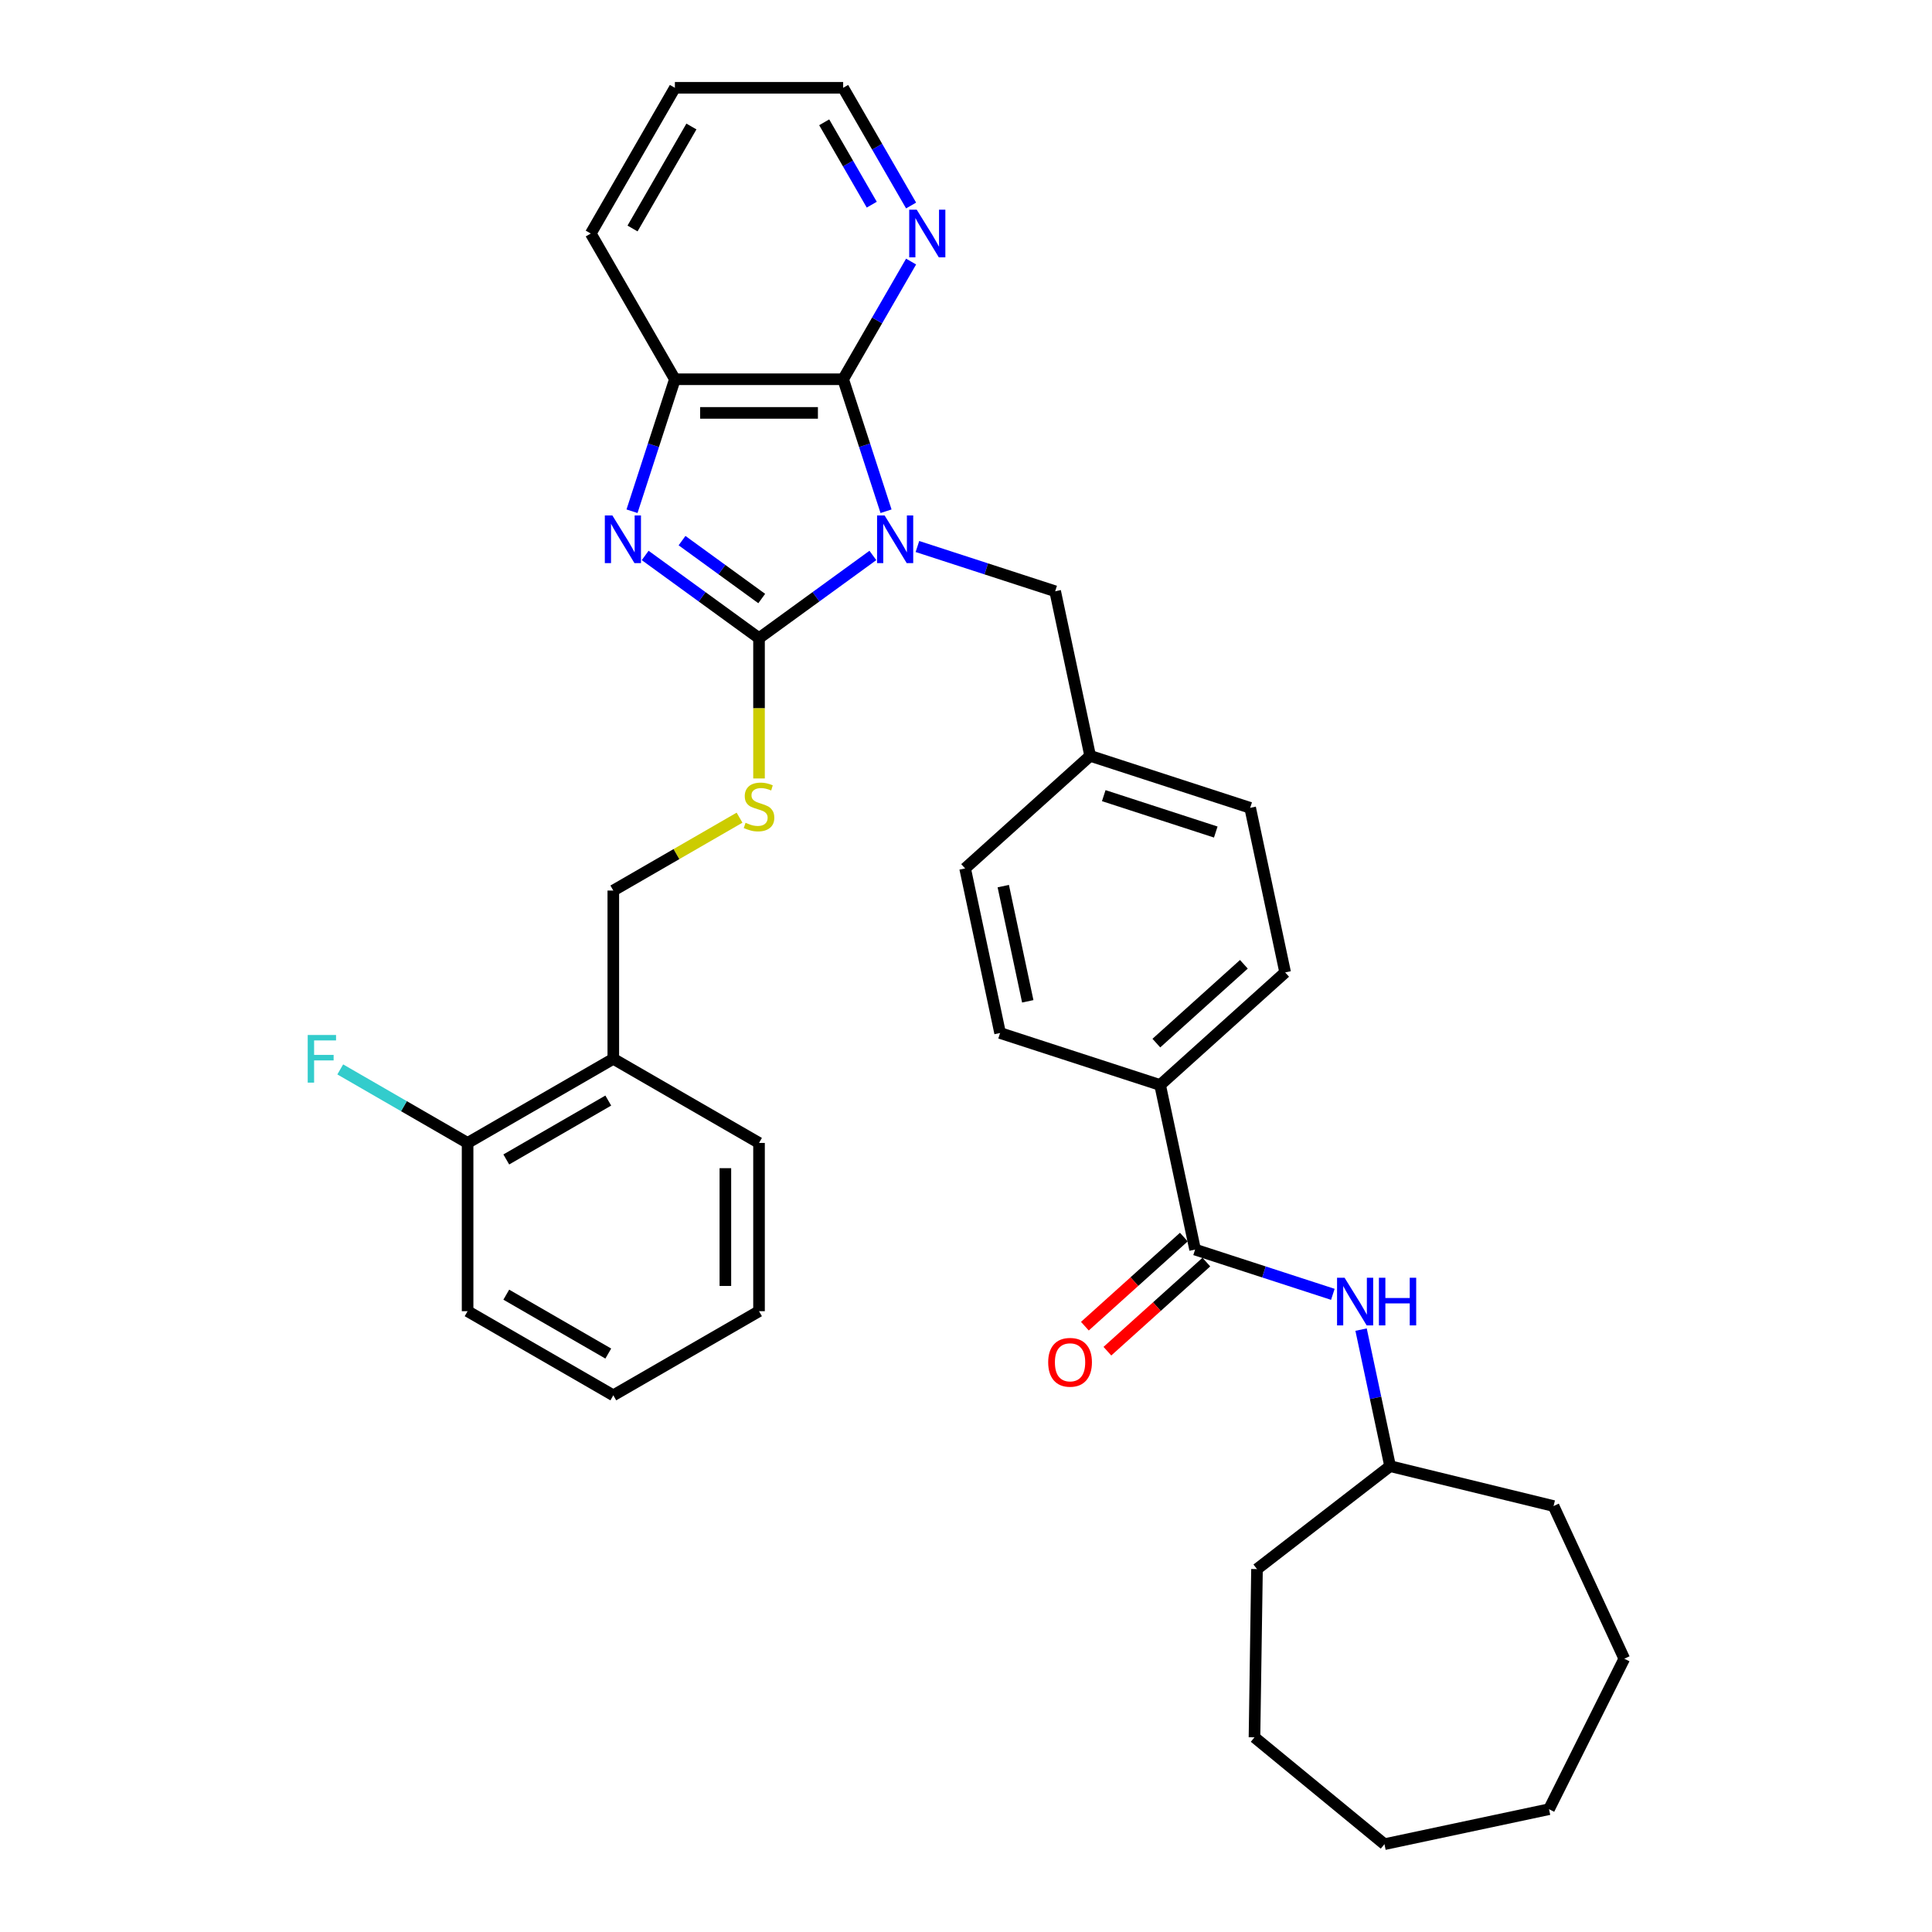 <?xml version='1.0' encoding='iso-8859-1'?>
<svg version='1.1' baseProfile='full'
              xmlns='http://www.w3.org/2000/svg'
                      xmlns:rdkit='http://www.rdkit.org/xml'
                      xmlns:xlink='http://www.w3.org/1999/xlink'
                  xml:space='preserve'
width='1000px' height='1000px' viewBox='0 0 1000 1000'>
<!-- END OF HEADER -->
<rect style='opacity:1.0;fill:#FFFFFF;stroke:none' width='1000' height='1000' x='0' y='0'> </rect>
<path class='bond-0' d='M 451.795,287.502 L 422.332,308.908' style='fill:none;fill-rule:evenodd;stroke:#0000FF;stroke-width:6px;stroke-linecap:butt;stroke-linejoin:miter;stroke-opacity:1' />
<path class='bond-0' d='M 422.332,308.908 L 392.869,330.314' style='fill:none;fill-rule:evenodd;stroke:#000000;stroke-width:6px;stroke-linecap:butt;stroke-linejoin:miter;stroke-opacity:1' />
<path class='bond-2' d='M 458.611,264.615 L 447.512,230.456' style='fill:none;fill-rule:evenodd;stroke:#0000FF;stroke-width:6px;stroke-linecap:butt;stroke-linejoin:miter;stroke-opacity:1' />
<path class='bond-2' d='M 447.512,230.456 L 436.414,196.298' style='fill:none;fill-rule:evenodd;stroke:#000000;stroke-width:6px;stroke-linecap:butt;stroke-linejoin:miter;stroke-opacity:1' />
<path class='bond-6' d='M 474.856,282.871 L 510.504,294.454' style='fill:none;fill-rule:evenodd;stroke:#0000FF;stroke-width:6px;stroke-linecap:butt;stroke-linejoin:miter;stroke-opacity:1' />
<path class='bond-6' d='M 510.504,294.454 L 546.152,306.037' style='fill:none;fill-rule:evenodd;stroke:#000000;stroke-width:6px;stroke-linecap:butt;stroke-linejoin:miter;stroke-opacity:1' />
<path class='bond-1' d='M 392.869,330.314 L 363.406,308.908' style='fill:none;fill-rule:evenodd;stroke:#000000;stroke-width:6px;stroke-linecap:butt;stroke-linejoin:miter;stroke-opacity:1' />
<path class='bond-1' d='M 363.406,308.908 L 333.943,287.502' style='fill:none;fill-rule:evenodd;stroke:#0000FF;stroke-width:6px;stroke-linecap:butt;stroke-linejoin:miter;stroke-opacity:1' />
<path class='bond-1' d='M 394.268,309.801 L 373.644,294.817' style='fill:none;fill-rule:evenodd;stroke:#000000;stroke-width:6px;stroke-linecap:butt;stroke-linejoin:miter;stroke-opacity:1' />
<path class='bond-1' d='M 373.644,294.817 L 353.02,279.832' style='fill:none;fill-rule:evenodd;stroke:#0000FF;stroke-width:6px;stroke-linecap:butt;stroke-linejoin:miter;stroke-opacity:1' />
<path class='bond-5' d='M 392.869,330.314 L 392.869,366.622' style='fill:none;fill-rule:evenodd;stroke:#000000;stroke-width:6px;stroke-linecap:butt;stroke-linejoin:miter;stroke-opacity:1' />
<path class='bond-5' d='M 392.869,366.622 L 392.869,402.929' style='fill:none;fill-rule:evenodd;stroke:#CCCC00;stroke-width:6px;stroke-linecap:butt;stroke-linejoin:miter;stroke-opacity:1' />
<path class='bond-34' d='M 327.126,264.615 L 338.225,230.456' style='fill:none;fill-rule:evenodd;stroke:#0000FF;stroke-width:6px;stroke-linecap:butt;stroke-linejoin:miter;stroke-opacity:1' />
<path class='bond-34' d='M 338.225,230.456 L 349.324,196.298' style='fill:none;fill-rule:evenodd;stroke:#000000;stroke-width:6px;stroke-linecap:butt;stroke-linejoin:miter;stroke-opacity:1' />
<path class='bond-3' d='M 436.414,196.298 L 349.324,196.298' style='fill:none;fill-rule:evenodd;stroke:#000000;stroke-width:6px;stroke-linecap:butt;stroke-linejoin:miter;stroke-opacity:1' />
<path class='bond-3' d='M 423.35,213.715 L 362.388,213.715' style='fill:none;fill-rule:evenodd;stroke:#000000;stroke-width:6px;stroke-linecap:butt;stroke-linejoin:miter;stroke-opacity:1' />
<path class='bond-8' d='M 436.414,196.298 L 453.997,165.841' style='fill:none;fill-rule:evenodd;stroke:#000000;stroke-width:6px;stroke-linecap:butt;stroke-linejoin:miter;stroke-opacity:1' />
<path class='bond-8' d='M 453.997,165.841 L 471.581,135.385' style='fill:none;fill-rule:evenodd;stroke:#0000FF;stroke-width:6px;stroke-linecap:butt;stroke-linejoin:miter;stroke-opacity:1' />
<path class='bond-21' d='M 349.324,196.298 L 305.78,120.876' style='fill:none;fill-rule:evenodd;stroke:#000000;stroke-width:6px;stroke-linecap:butt;stroke-linejoin:miter;stroke-opacity:1' />
<path class='bond-4' d='M 618.58,646.781 L 600.473,561.595' style='fill:none;fill-rule:evenodd;stroke:#000000;stroke-width:6px;stroke-linecap:butt;stroke-linejoin:miter;stroke-opacity:1' />
<path class='bond-7' d='M 618.58,646.781 L 654.228,658.364' style='fill:none;fill-rule:evenodd;stroke:#000000;stroke-width:6px;stroke-linecap:butt;stroke-linejoin:miter;stroke-opacity:1' />
<path class='bond-7' d='M 654.228,658.364 L 689.876,669.947' style='fill:none;fill-rule:evenodd;stroke:#0000FF;stroke-width:6px;stroke-linecap:butt;stroke-linejoin:miter;stroke-opacity:1' />
<path class='bond-12' d='M 612.753,640.309 L 587.142,663.369' style='fill:none;fill-rule:evenodd;stroke:#000000;stroke-width:6px;stroke-linecap:butt;stroke-linejoin:miter;stroke-opacity:1' />
<path class='bond-12' d='M 587.142,663.369 L 561.531,686.429' style='fill:none;fill-rule:evenodd;stroke:#FF0000;stroke-width:6px;stroke-linecap:butt;stroke-linejoin:miter;stroke-opacity:1' />
<path class='bond-12' d='M 624.407,653.253 L 598.797,676.313' style='fill:none;fill-rule:evenodd;stroke:#000000;stroke-width:6px;stroke-linecap:butt;stroke-linejoin:miter;stroke-opacity:1' />
<path class='bond-12' d='M 598.797,676.313 L 573.186,699.373' style='fill:none;fill-rule:evenodd;stroke:#FF0000;stroke-width:6px;stroke-linecap:butt;stroke-linejoin:miter;stroke-opacity:1' />
<path class='bond-11' d='M 382.784,423.226 L 350.116,442.087' style='fill:none;fill-rule:evenodd;stroke:#CCCC00;stroke-width:6px;stroke-linecap:butt;stroke-linejoin:miter;stroke-opacity:1' />
<path class='bond-11' d='M 350.116,442.087 L 317.447,460.948' style='fill:none;fill-rule:evenodd;stroke:#000000;stroke-width:6px;stroke-linecap:butt;stroke-linejoin:miter;stroke-opacity:1' />
<path class='bond-16' d='M 546.152,306.037 L 564.259,391.223' style='fill:none;fill-rule:evenodd;stroke:#000000;stroke-width:6px;stroke-linecap:butt;stroke-linejoin:miter;stroke-opacity:1' />
<path class='bond-18' d='M 704.491,688.202 L 712.002,723.541' style='fill:none;fill-rule:evenodd;stroke:#0000FF;stroke-width:6px;stroke-linecap:butt;stroke-linejoin:miter;stroke-opacity:1' />
<path class='bond-18' d='M 712.002,723.541 L 719.514,758.879' style='fill:none;fill-rule:evenodd;stroke:#000000;stroke-width:6px;stroke-linecap:butt;stroke-linejoin:miter;stroke-opacity:1' />
<path class='bond-22' d='M 471.581,106.367 L 453.997,75.911' style='fill:none;fill-rule:evenodd;stroke:#0000FF;stroke-width:6px;stroke-linecap:butt;stroke-linejoin:miter;stroke-opacity:1' />
<path class='bond-22' d='M 453.997,75.911 L 436.414,45.455' style='fill:none;fill-rule:evenodd;stroke:#000000;stroke-width:6px;stroke-linecap:butt;stroke-linejoin:miter;stroke-opacity:1' />
<path class='bond-22' d='M 451.222,105.939 L 438.913,84.62' style='fill:none;fill-rule:evenodd;stroke:#0000FF;stroke-width:6px;stroke-linecap:butt;stroke-linejoin:miter;stroke-opacity:1' />
<path class='bond-22' d='M 438.913,84.62 L 426.604,63.3' style='fill:none;fill-rule:evenodd;stroke:#000000;stroke-width:6px;stroke-linecap:butt;stroke-linejoin:miter;stroke-opacity:1' />
<path class='bond-9' d='M 600.473,561.595 L 665.193,503.321' style='fill:none;fill-rule:evenodd;stroke:#000000;stroke-width:6px;stroke-linecap:butt;stroke-linejoin:miter;stroke-opacity:1' />
<path class='bond-9' d='M 598.526,539.91 L 643.83,499.118' style='fill:none;fill-rule:evenodd;stroke:#000000;stroke-width:6px;stroke-linecap:butt;stroke-linejoin:miter;stroke-opacity:1' />
<path class='bond-35' d='M 600.473,561.595 L 517.646,534.683' style='fill:none;fill-rule:evenodd;stroke:#000000;stroke-width:6px;stroke-linecap:butt;stroke-linejoin:miter;stroke-opacity:1' />
<path class='bond-10' d='M 317.447,548.037 L 317.447,460.948' style='fill:none;fill-rule:evenodd;stroke:#000000;stroke-width:6px;stroke-linecap:butt;stroke-linejoin:miter;stroke-opacity:1' />
<path class='bond-13' d='M 317.447,548.037 L 242.026,591.582' style='fill:none;fill-rule:evenodd;stroke:#000000;stroke-width:6px;stroke-linecap:butt;stroke-linejoin:miter;stroke-opacity:1' />
<path class='bond-13' d='M 314.843,569.653 L 262.048,600.135' style='fill:none;fill-rule:evenodd;stroke:#000000;stroke-width:6px;stroke-linecap:butt;stroke-linejoin:miter;stroke-opacity:1' />
<path class='bond-23' d='M 317.447,548.037 L 392.869,591.582' style='fill:none;fill-rule:evenodd;stroke:#000000;stroke-width:6px;stroke-linecap:butt;stroke-linejoin:miter;stroke-opacity:1' />
<path class='bond-17' d='M 242.026,591.582 L 209.07,572.555' style='fill:none;fill-rule:evenodd;stroke:#000000;stroke-width:6px;stroke-linecap:butt;stroke-linejoin:miter;stroke-opacity:1' />
<path class='bond-17' d='M 209.07,572.555 L 176.114,553.528' style='fill:none;fill-rule:evenodd;stroke:#33CCCC;stroke-width:6px;stroke-linecap:butt;stroke-linejoin:miter;stroke-opacity:1' />
<path class='bond-24' d='M 242.026,591.582 L 242.026,678.671' style='fill:none;fill-rule:evenodd;stroke:#000000;stroke-width:6px;stroke-linecap:butt;stroke-linejoin:miter;stroke-opacity:1' />
<path class='bond-14' d='M 517.646,534.683 L 499.539,449.497' style='fill:none;fill-rule:evenodd;stroke:#000000;stroke-width:6px;stroke-linecap:butt;stroke-linejoin:miter;stroke-opacity:1' />
<path class='bond-14' d='M 531.967,518.284 L 519.293,458.653' style='fill:none;fill-rule:evenodd;stroke:#000000;stroke-width:6px;stroke-linecap:butt;stroke-linejoin:miter;stroke-opacity:1' />
<path class='bond-15' d='M 665.193,503.321 L 647.086,418.135' style='fill:none;fill-rule:evenodd;stroke:#000000;stroke-width:6px;stroke-linecap:butt;stroke-linejoin:miter;stroke-opacity:1' />
<path class='bond-19' d='M 564.259,391.223 L 499.539,449.497' style='fill:none;fill-rule:evenodd;stroke:#000000;stroke-width:6px;stroke-linecap:butt;stroke-linejoin:miter;stroke-opacity:1' />
<path class='bond-20' d='M 564.259,391.223 L 647.086,418.135' style='fill:none;fill-rule:evenodd;stroke:#000000;stroke-width:6px;stroke-linecap:butt;stroke-linejoin:miter;stroke-opacity:1' />
<path class='bond-20' d='M 571.301,411.825 L 629.28,430.663' style='fill:none;fill-rule:evenodd;stroke:#000000;stroke-width:6px;stroke-linecap:butt;stroke-linejoin:miter;stroke-opacity:1' />
<path class='bond-25' d='M 719.514,758.879 L 804.12,779.527' style='fill:none;fill-rule:evenodd;stroke:#000000;stroke-width:6px;stroke-linecap:butt;stroke-linejoin:miter;stroke-opacity:1' />
<path class='bond-26' d='M 719.514,758.879 L 650.62,812.154' style='fill:none;fill-rule:evenodd;stroke:#000000;stroke-width:6px;stroke-linecap:butt;stroke-linejoin:miter;stroke-opacity:1' />
<path class='bond-36' d='M 305.78,120.876 L 349.324,45.455' style='fill:none;fill-rule:evenodd;stroke:#000000;stroke-width:6px;stroke-linecap:butt;stroke-linejoin:miter;stroke-opacity:1' />
<path class='bond-36' d='M 327.396,118.272 L 357.877,65.477' style='fill:none;fill-rule:evenodd;stroke:#000000;stroke-width:6px;stroke-linecap:butt;stroke-linejoin:miter;stroke-opacity:1' />
<path class='bond-27' d='M 436.414,45.455 L 349.324,45.455' style='fill:none;fill-rule:evenodd;stroke:#000000;stroke-width:6px;stroke-linecap:butt;stroke-linejoin:miter;stroke-opacity:1' />
<path class='bond-28' d='M 392.869,591.582 L 392.869,678.671' style='fill:none;fill-rule:evenodd;stroke:#000000;stroke-width:6px;stroke-linecap:butt;stroke-linejoin:miter;stroke-opacity:1' />
<path class='bond-28' d='M 375.451,604.646 L 375.451,665.608' style='fill:none;fill-rule:evenodd;stroke:#000000;stroke-width:6px;stroke-linecap:butt;stroke-linejoin:miter;stroke-opacity:1' />
<path class='bond-37' d='M 242.026,678.671 L 317.447,722.216' style='fill:none;fill-rule:evenodd;stroke:#000000;stroke-width:6px;stroke-linecap:butt;stroke-linejoin:miter;stroke-opacity:1' />
<path class='bond-37' d='M 262.048,670.119 L 314.843,700.6' style='fill:none;fill-rule:evenodd;stroke:#000000;stroke-width:6px;stroke-linecap:butt;stroke-linejoin:miter;stroke-opacity:1' />
<path class='bond-30' d='M 804.12,779.527 L 840.729,858.548' style='fill:none;fill-rule:evenodd;stroke:#000000;stroke-width:6px;stroke-linecap:butt;stroke-linejoin:miter;stroke-opacity:1' />
<path class='bond-31' d='M 650.62,812.154 L 649.317,899.234' style='fill:none;fill-rule:evenodd;stroke:#000000;stroke-width:6px;stroke-linecap:butt;stroke-linejoin:miter;stroke-opacity:1' />
<path class='bond-29' d='M 392.869,678.671 L 317.447,722.216' style='fill:none;fill-rule:evenodd;stroke:#000000;stroke-width:6px;stroke-linecap:butt;stroke-linejoin:miter;stroke-opacity:1' />
<path class='bond-32' d='M 840.729,858.548 L 801.772,936.439' style='fill:none;fill-rule:evenodd;stroke:#000000;stroke-width:6px;stroke-linecap:butt;stroke-linejoin:miter;stroke-opacity:1' />
<path class='bond-33' d='M 649.317,899.234 L 716.586,954.545' style='fill:none;fill-rule:evenodd;stroke:#000000;stroke-width:6px;stroke-linecap:butt;stroke-linejoin:miter;stroke-opacity:1' />
<path class='bond-38' d='M 801.772,936.439 L 716.586,954.545' style='fill:none;fill-rule:evenodd;stroke:#000000;stroke-width:6px;stroke-linecap:butt;stroke-linejoin:miter;stroke-opacity:1' />
<path  class='atom-0' d='M 457.874 266.793
L 465.956 279.856
Q 466.757 281.145, 468.046 283.479
Q 469.335 285.813, 469.404 285.952
L 469.404 266.793
L 472.679 266.793
L 472.679 291.456
L 469.3 291.456
L 460.626 277.174
Q 459.616 275.502, 458.536 273.586
Q 457.491 271.67, 457.177 271.077
L 457.177 291.456
L 453.972 291.456
L 453.972 266.793
L 457.874 266.793
' fill='#0000FF'/>
<path  class='atom-2' d='M 316.96 266.793
L 325.042 279.856
Q 325.843 281.145, 327.132 283.479
Q 328.421 285.813, 328.491 285.952
L 328.491 266.793
L 331.766 266.793
L 331.766 291.456
L 328.386 291.456
L 319.712 277.174
Q 318.702 275.502, 317.622 273.586
Q 316.577 271.67, 316.264 271.077
L 316.264 291.456
L 313.059 291.456
L 313.059 266.793
L 316.96 266.793
' fill='#0000FF'/>
<path  class='atom-6' d='M 385.902 425.869
Q 386.18 425.973, 387.33 426.461
Q 388.48 426.949, 389.734 427.262
Q 391.023 427.541, 392.277 427.541
Q 394.611 427.541, 395.969 426.426
Q 397.328 425.276, 397.328 423.291
Q 397.328 421.932, 396.631 421.096
Q 395.969 420.26, 394.924 419.807
Q 393.879 419.354, 392.137 418.832
Q 389.943 418.17, 388.619 417.543
Q 387.33 416.916, 386.389 415.592
Q 385.484 414.268, 385.484 412.039
Q 385.484 408.938, 387.574 407.023
Q 389.699 405.107, 393.879 405.107
Q 396.736 405.107, 399.975 406.465
L 399.174 409.147
Q 396.213 407.928, 393.984 407.928
Q 391.58 407.928, 390.256 408.938
Q 388.932 409.914, 388.967 411.621
Q 388.967 412.945, 389.629 413.746
Q 390.326 414.547, 391.301 415
Q 392.312 415.453, 393.984 415.975
Q 396.213 416.672, 397.537 417.369
Q 398.861 418.065, 399.801 419.494
Q 400.777 420.887, 400.777 423.291
Q 400.777 426.705, 398.477 428.551
Q 396.213 430.362, 392.416 430.362
Q 390.221 430.362, 388.549 429.875
Q 386.912 429.422, 384.961 428.621
L 385.902 425.869
' fill='#CCCC00'/>
<path  class='atom-8' d='M 695.955 661.361
L 704.037 674.425
Q 704.838 675.714, 706.127 678.048
Q 707.416 680.382, 707.486 680.521
L 707.486 661.361
L 710.76 661.361
L 710.76 686.025
L 707.381 686.025
L 698.707 671.743
Q 697.697 670.07, 696.617 668.154
Q 695.572 666.238, 695.258 665.646
L 695.258 686.025
L 692.053 686.025
L 692.053 661.361
L 695.955 661.361
' fill='#0000FF'/>
<path  class='atom-8' d='M 713.721 661.361
L 717.065 661.361
L 717.065 671.847
L 729.676 671.847
L 729.676 661.361
L 733.02 661.361
L 733.02 686.025
L 729.676 686.025
L 729.676 674.634
L 717.065 674.634
L 717.065 686.025
L 713.721 686.025
L 713.721 661.361
' fill='#0000FF'/>
<path  class='atom-9' d='M 474.506 108.544
L 482.588 121.608
Q 483.389 122.897, 484.678 125.231
Q 485.967 127.565, 486.037 127.704
L 486.037 108.544
L 489.312 108.544
L 489.312 133.208
L 485.932 133.208
L 477.258 118.925
Q 476.248 117.253, 475.168 115.337
Q 474.123 113.421, 473.81 112.829
L 473.81 133.208
L 470.605 133.208
L 470.605 108.544
L 474.506 108.544
' fill='#0000FF'/>
<path  class='atom-13' d='M 542.538 705.125
Q 542.538 699.203, 545.465 695.894
Q 548.391 692.584, 553.86 692.584
Q 559.329 692.584, 562.255 695.894
Q 565.182 699.203, 565.182 705.125
Q 565.182 711.117, 562.221 714.531
Q 559.26 717.91, 553.86 717.91
Q 548.426 717.91, 545.465 714.531
Q 542.538 711.152, 542.538 705.125
M 553.86 715.123
Q 557.622 715.123, 559.643 712.615
Q 561.698 710.072, 561.698 705.125
Q 561.698 700.283, 559.643 697.844
Q 557.622 695.371, 553.86 695.371
Q 550.098 695.371, 548.042 697.81
Q 546.022 700.248, 546.022 705.125
Q 546.022 710.107, 548.042 712.615
Q 550.098 715.123, 553.86 715.123
' fill='#FF0000'/>
<path  class='atom-18' d='M 159.271 535.706
L 173.937 535.706
L 173.937 538.527
L 162.581 538.527
L 162.581 546.017
L 172.683 546.017
L 172.683 548.874
L 162.581 548.874
L 162.581 560.369
L 159.271 560.369
L 159.271 535.706
' fill='#33CCCC'/>
</svg>
